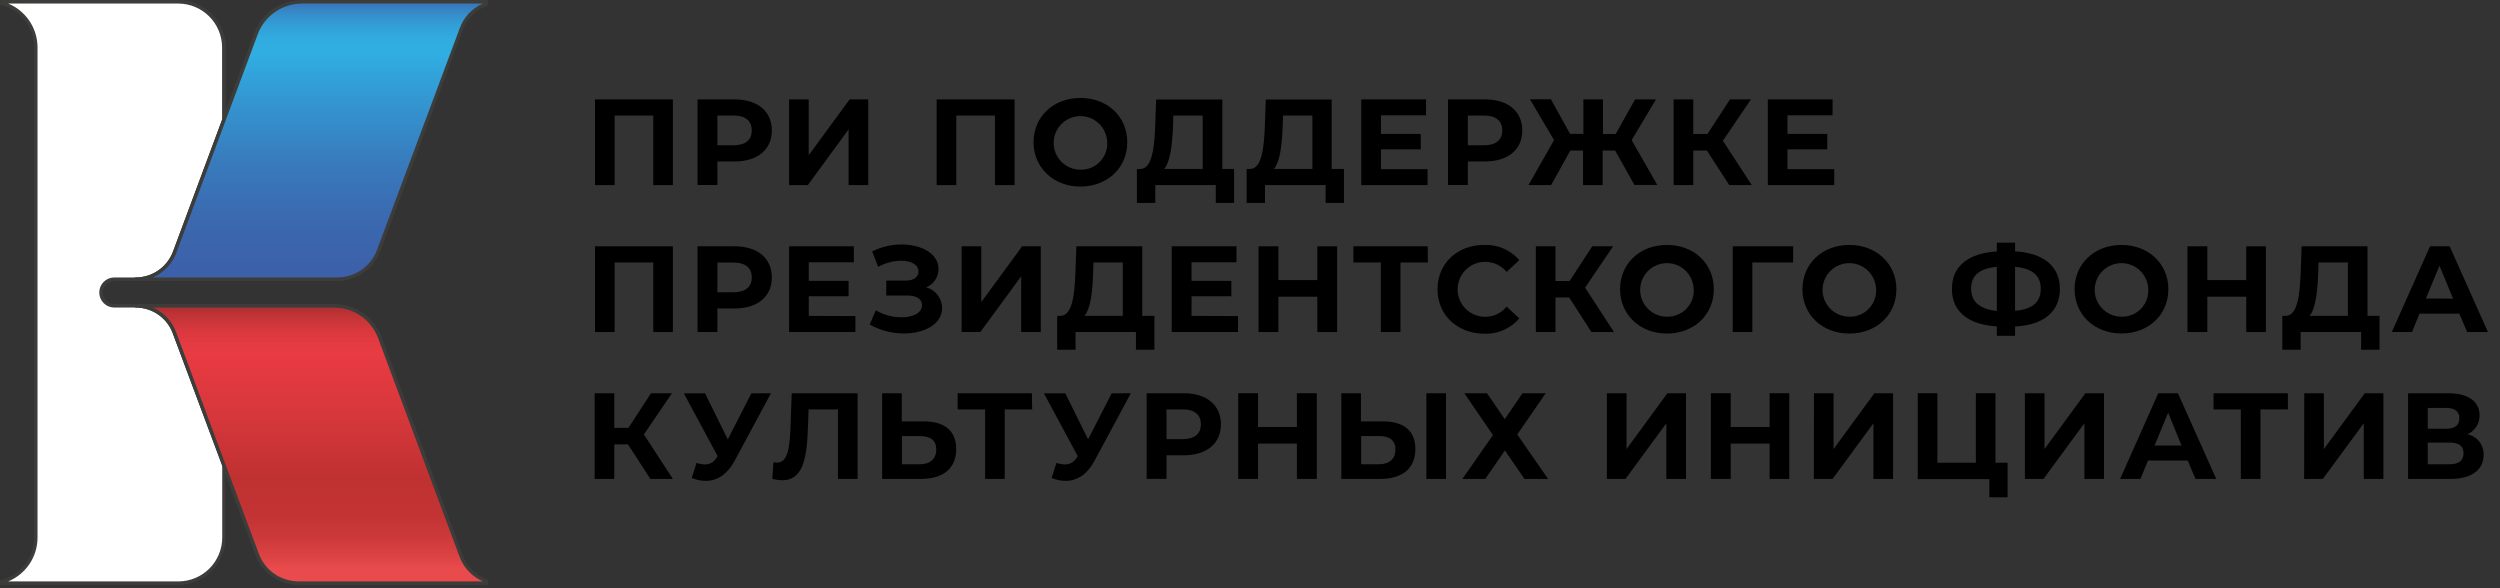 <?xml version="1.0" encoding="UTF-8"?> <svg xmlns="http://www.w3.org/2000/svg" width="85" height="20" viewBox="0 0 85 20" fill="none"><rect x="0" y="0" width="85" height="20" fill="#333333" stroke="none"/><path d="M3.887 9.494H4.618C4.905 9.494 5.185 9.406 5.421 9.242C5.657 9.079 5.837 8.847 5.937 8.577L7.609 4.086V1.612C7.609 1.202 7.446 0.808 7.157 0.518C6.867 0.227 6.474 0.063 6.064 0.061H0.06V0.111C0.392 0.197 0.686 0.391 0.896 0.663C1.107 0.935 1.221 1.269 1.22 1.612V18.278C1.22 18.622 1.106 18.955 0.896 19.227C0.686 19.498 0.392 19.693 0.06 19.779V19.829H6.064C6.476 19.829 6.87 19.665 7.161 19.375C7.452 19.084 7.616 18.689 7.616 18.278V15.815L5.931 11.314C5.832 11.045 5.653 10.812 5.418 10.648C5.183 10.484 4.903 10.396 4.616 10.396H3.887C3.767 10.396 3.652 10.349 3.568 10.264C3.483 10.179 3.436 10.065 3.436 9.945C3.436 9.825 3.483 9.711 3.568 9.626C3.652 9.542 3.767 9.494 3.887 9.494Z" fill="white"></path><path d="M6.065 19.89H0.06C0.044 19.89 0.029 19.883 0.018 19.872C0.006 19.86 1.10351e-05 19.845 1.48282e-05 19.829V19.779C-9.42384e-05 19.766 0.004 19.753 0.013 19.742C0.021 19.731 0.032 19.724 0.045 19.721C0.365 19.637 0.647 19.45 0.849 19.189C1.051 18.928 1.16 18.607 1.16 18.277V1.612C1.16 1.282 1.051 0.961 0.849 0.7C0.647 0.439 0.365 0.253 0.045 0.169C0.032 0.166 0.021 0.159 0.013 0.148C0.004 0.137 -9.42384e-05 0.124 1.48282e-05 0.111V0.061C-0 0.053 0.001 0.045 0.004 0.038C0.007 0.031 0.012 0.024 0.017 0.018C0.023 0.012 0.029 0.008 0.037 0.005C0.044 0.002 0.052 -1.97346e-06 0.06 1.83078e-09H6.065C6.492 0 6.902 0.17 7.205 0.472C7.507 0.775 7.677 1.184 7.678 1.612V4.08C7.679 4.088 7.679 4.095 7.678 4.102L5.997 8.593C5.892 8.874 5.704 9.117 5.457 9.289C5.211 9.46 4.918 9.553 4.618 9.554H3.887C3.783 9.554 3.684 9.595 3.611 9.669C3.537 9.742 3.496 9.841 3.496 9.945C3.496 10.049 3.537 10.148 3.611 10.221C3.684 10.295 3.783 10.336 3.887 10.336H4.618C4.917 10.337 5.208 10.43 5.453 10.601C5.698 10.772 5.885 11.014 5.989 11.294L7.666 15.793C7.667 15.8 7.667 15.808 7.666 15.815V18.277C7.666 18.702 7.497 19.111 7.197 19.413C6.897 19.715 6.49 19.886 6.065 19.89ZM0.284 19.768H6.065C6.46 19.768 6.839 19.61 7.119 19.331C7.398 19.051 7.556 18.672 7.556 18.277V15.827L5.875 11.335C5.78 11.078 5.609 10.856 5.384 10.699C5.16 10.542 4.892 10.458 4.618 10.457H3.887C3.751 10.457 3.621 10.403 3.525 10.307C3.429 10.211 3.375 10.081 3.375 9.945C3.375 9.809 3.429 9.679 3.525 9.583C3.621 9.487 3.751 9.433 3.887 9.433H4.618C4.893 9.432 5.161 9.348 5.386 9.191C5.612 9.034 5.784 8.813 5.881 8.556L7.551 4.07V1.612C7.55 1.218 7.394 0.839 7.115 0.56C6.837 0.281 6.459 0.123 6.065 0.121H0.279C0.574 0.243 0.826 0.45 1.003 0.715C1.181 0.981 1.276 1.293 1.276 1.612V18.277C1.276 18.596 1.181 18.908 1.004 19.174C0.826 19.439 0.574 19.646 0.279 19.768H0.284Z" fill="#3C3C3B"></path><path d="M10.259 0.061C9.922 0.061 9.592 0.165 9.314 0.357C9.036 0.55 8.824 0.823 8.706 1.14L7.611 4.075L5.939 8.572C5.839 8.841 5.659 9.073 5.423 9.237C5.187 9.401 4.906 9.489 4.619 9.489H11.474C11.779 9.488 12.076 9.395 12.327 9.221C12.578 9.047 12.769 8.8 12.876 8.515L15.69 0.974C15.76 0.78 15.871 0.604 16.018 0.459C16.164 0.314 16.341 0.204 16.535 0.136V0.056L10.259 0.061Z" fill="url(#paint0_linear_96_440)"></path><path d="M11.473 9.554H4.618C4.61 9.555 4.601 9.555 4.592 9.552C4.584 9.55 4.576 9.546 4.569 9.54C4.562 9.534 4.557 9.527 4.553 9.519C4.55 9.511 4.548 9.502 4.548 9.493C4.548 9.484 4.55 9.476 4.553 9.468C4.557 9.46 4.562 9.453 4.569 9.447C4.576 9.441 4.584 9.437 4.592 9.434C4.601 9.432 4.61 9.431 4.618 9.433C4.893 9.432 5.161 9.348 5.386 9.191C5.612 9.035 5.784 8.813 5.881 8.556L8.651 1.118C8.774 0.79 8.994 0.508 9.281 0.308C9.568 0.108 9.91 0.001 10.26 1.51695e-05H16.531C16.54 -0 16.548 0.001 16.555 0.004C16.563 0.007 16.57 0.012 16.575 0.018C16.581 0.023 16.585 0.03 16.588 0.038C16.591 0.045 16.593 0.053 16.593 0.061V0.141C16.593 0.154 16.589 0.166 16.581 0.177C16.574 0.187 16.563 0.195 16.551 0.199C16.366 0.264 16.197 0.37 16.058 0.509C15.918 0.647 15.81 0.815 15.743 0.999L12.93 8.541C12.818 8.838 12.619 9.093 12.359 9.274C12.099 9.455 11.79 9.553 11.473 9.554ZM5.201 9.433H11.473C11.765 9.432 12.051 9.342 12.291 9.175C12.531 9.008 12.715 8.772 12.818 8.499L15.632 0.958C15.699 0.772 15.803 0.602 15.938 0.458C16.073 0.314 16.237 0.2 16.418 0.121H10.26C9.935 0.122 9.617 0.222 9.35 0.408C9.083 0.593 8.878 0.856 8.764 1.161L5.997 8.593C5.927 8.78 5.821 8.95 5.684 9.095C5.547 9.239 5.383 9.355 5.2 9.434L5.201 9.433Z" fill="#3C3C3B"></path><path d="M15.685 18.908L12.915 11.476C12.796 11.159 12.584 10.887 12.306 10.694C12.029 10.501 11.7 10.397 11.362 10.396H4.619C4.906 10.396 5.185 10.485 5.42 10.649C5.655 10.813 5.834 11.045 5.932 11.314L7.611 15.815L8.745 18.855C8.852 19.14 9.043 19.387 9.294 19.561C9.544 19.735 9.842 19.829 10.147 19.829H16.534V19.749C16.339 19.679 16.163 19.568 16.016 19.423C15.869 19.277 15.756 19.102 15.685 18.908Z" fill="url(#paint1_linear_96_440)"></path><path d="M16.534 19.89H10.148C9.83 19.889 9.521 19.791 9.26 19.61C9 19.429 8.801 19.173 8.689 18.876L5.875 11.335C5.78 11.078 5.609 10.856 5.384 10.699C5.159 10.542 4.892 10.458 4.618 10.457C4.602 10.457 4.586 10.45 4.575 10.439C4.564 10.428 4.557 10.412 4.557 10.396C4.557 10.38 4.564 10.365 4.575 10.354C4.587 10.342 4.602 10.336 4.618 10.336H11.361C11.711 10.337 12.052 10.445 12.34 10.644C12.628 10.844 12.848 11.127 12.971 11.454L15.74 18.892C15.809 19.077 15.918 19.245 16.058 19.383C16.199 19.521 16.369 19.627 16.555 19.692C16.567 19.697 16.578 19.704 16.585 19.715C16.592 19.725 16.596 19.737 16.595 19.75V19.83C16.595 19.846 16.588 19.861 16.577 19.872C16.565 19.884 16.55 19.89 16.534 19.89ZM5.198 10.457C5.38 10.536 5.544 10.65 5.68 10.794C5.815 10.938 5.92 11.108 5.988 11.294L8.803 18.833C8.906 19.107 9.089 19.343 9.33 19.51C9.57 19.676 9.855 19.766 10.148 19.767H16.419C16.238 19.689 16.074 19.574 15.938 19.431C15.801 19.287 15.695 19.117 15.627 18.932L12.856 11.497C12.742 11.192 12.538 10.929 12.271 10.744C12.003 10.558 11.686 10.458 11.361 10.457H5.198Z" fill="#3C3C3B"></path><path d="M22.878 3.38V6.293H22.211V3.928H20.897V6.293H20.23V3.38H22.878Z" fill="black"></path><path d="M26.243 4.437C26.243 5.085 25.756 5.49 24.978 5.49H24.391V6.29H23.717V3.38H24.978C25.756 3.38 26.243 3.783 26.243 4.437ZM25.56 4.437C25.56 4.116 25.351 3.928 24.94 3.928H24.391V4.94H24.94C25.351 4.94 25.56 4.753 25.56 4.437Z" fill="black"></path><path d="M26.829 3.38H27.496V5.277L28.887 3.38H29.519V6.293H28.852V4.399L27.466 6.293H26.829V3.38Z" fill="black"></path><path d="M34.496 3.38V6.293H33.829V3.928H32.513V6.293H31.846V3.38H34.496Z" fill="black"></path><path d="M35.14 4.836C35.14 3.971 35.813 3.33 36.734 3.33C37.655 3.33 38.327 3.963 38.327 4.836C38.327 5.709 37.65 6.343 36.734 6.343C35.819 6.343 35.14 5.698 35.14 4.836ZM37.646 4.836C37.641 4.657 37.584 4.483 37.481 4.336C37.378 4.189 37.234 4.076 37.068 4.01C36.901 3.945 36.718 3.93 36.543 3.968C36.368 4.005 36.207 4.094 36.082 4.222C35.957 4.351 35.872 4.513 35.839 4.689C35.806 4.865 35.825 5.047 35.895 5.213C35.964 5.378 36.081 5.519 36.23 5.618C36.38 5.717 36.555 5.77 36.734 5.77C36.857 5.773 36.979 5.751 37.092 5.705C37.206 5.659 37.309 5.59 37.394 5.502C37.48 5.415 37.546 5.31 37.59 5.195C37.633 5.081 37.652 4.958 37.646 4.836Z" fill="black"></path><path d="M41.959 5.743V6.899H41.336V6.293H39.28V6.899H38.655V5.746H38.771C39.15 5.734 39.246 5.109 39.276 4.294L39.309 3.383H41.559V5.743H41.959ZM39.584 5.743H40.892V3.928H39.892L39.88 4.354C39.849 4.973 39.783 5.507 39.584 5.743Z" fill="black"></path><path d="M45.695 5.743V6.899H45.071V6.293H43.01V6.899H42.386V5.746H42.502C42.881 5.734 42.975 5.109 43.005 4.294L43.038 3.383H45.277V5.743H45.695ZM43.319 5.743H44.621V3.928H43.623L43.609 4.354C43.581 4.973 43.515 5.507 43.315 5.743H43.319Z" fill="black"></path><path d="M48.538 5.751V6.293H46.283V3.38H48.485V3.92H46.953V4.553H48.306V5.077H46.953V5.751H48.538Z" fill="black"></path><path d="M51.758 4.437C51.758 5.085 51.271 5.49 50.493 5.49H49.906V6.29H49.232V3.38H50.499C51.271 3.38 51.758 3.783 51.758 4.437ZM51.077 4.437C51.077 4.116 50.868 3.928 50.456 3.928H49.906V4.94H50.456C50.868 4.94 51.077 4.753 51.077 4.437Z" fill="black"></path><path d="M54.914 5.118H54.49V6.293H53.823V5.118H53.391L52.737 6.293H51.967L52.838 4.764L52.017 3.374H52.73L53.383 4.551H53.835V3.38H54.502V4.557H54.934L55.592 3.38H56.303L55.476 4.764L56.346 6.287H55.57L54.914 5.118Z" fill="black"></path><path d="M58.036 5.119H57.571V6.293H56.903V3.38H57.571V4.557H58.053L58.819 3.38H59.531L58.578 4.786L59.56 6.293H58.794L58.036 5.119Z" fill="black"></path><path d="M62.364 5.751V6.293H60.106V3.38H62.308V3.92H60.774V4.553H62.127V5.077H60.774V5.751H62.364Z" fill="black"></path><path d="M22.878 8.374V11.289H22.211V8.924H20.897V11.289H20.23V8.374H22.878Z" fill="black"></path><path d="M26.243 9.434C26.243 10.084 25.756 10.488 24.978 10.488H24.391V11.289H23.717V8.374H24.978C25.756 8.374 26.243 8.779 26.243 9.434ZM25.56 9.434C25.56 9.114 25.351 8.927 24.94 8.927H24.391V9.938H24.94C25.351 9.936 25.56 9.749 25.56 9.434Z" fill="black"></path><path d="M29.084 10.747V11.289H26.829V8.374H29.031V8.916H27.499V9.549H28.852V10.073H27.499V10.74L29.084 10.747Z" fill="black"></path><path d="M32.031 10.472C32.031 11.022 31.432 11.338 30.733 11.338C30.325 11.338 29.925 11.234 29.57 11.034L29.779 10.551C30.044 10.706 30.345 10.788 30.652 10.788C31.035 10.788 31.348 10.647 31.348 10.376C31.348 10.156 31.149 10.047 30.845 10.047H30.133V9.54H30.794C31.069 9.54 31.228 9.419 31.228 9.228C31.228 8.991 30.969 8.865 30.64 8.865C30.366 8.868 30.098 8.94 29.858 9.073L29.654 8.549C29.964 8.393 30.306 8.311 30.652 8.312C31.328 8.312 31.909 8.62 31.909 9.148C31.91 9.282 31.87 9.412 31.795 9.523C31.72 9.634 31.613 9.719 31.489 9.769C31.644 9.811 31.78 9.902 31.878 10.029C31.976 10.156 32.029 10.312 32.031 10.472Z" fill="black"></path><path d="M32.696 8.374H33.363V10.272L34.753 8.374H35.387V11.289H34.72V9.394L33.331 11.289H32.694L32.696 8.374Z" fill="black"></path><path d="M39.25 10.739V11.892H38.622V11.289H36.569V11.892H35.944V10.739H36.06C36.439 10.726 36.534 10.102 36.563 9.286L36.597 8.374H38.836V10.739H39.25ZM36.873 10.739H38.175V8.924H37.177L37.164 9.348C37.14 9.968 37.073 10.501 36.873 10.739Z" fill="black"></path><path d="M42.093 10.747V11.289H39.838V8.374H42.04V8.916H40.513V9.549H41.866V10.073H40.513V10.74L42.093 10.747Z" fill="black"></path><path d="M45.462 8.374V11.289H44.789V10.088H43.465V11.289H42.791V8.374H43.465V9.523H44.789V8.374H45.462Z" fill="black"></path><path d="M48.55 8.924H47.616V11.289H46.949V8.924H46.015V8.374H48.541L48.55 8.924Z" fill="black"></path><path d="M48.875 9.834C48.875 8.956 49.549 8.328 50.456 8.328C50.682 8.318 50.908 8.359 51.116 8.449C51.324 8.538 51.509 8.673 51.657 8.844L51.225 9.245C51.136 9.137 51.024 9.05 50.897 8.991C50.77 8.932 50.632 8.902 50.492 8.903C50.245 8.903 50.007 9.001 49.832 9.177C49.657 9.352 49.558 9.589 49.558 9.837C49.558 10.085 49.657 10.322 49.832 10.498C50.007 10.673 50.245 10.771 50.492 10.771C50.633 10.772 50.771 10.742 50.898 10.682C51.025 10.622 51.136 10.534 51.225 10.425L51.657 10.826C51.51 10.998 51.325 11.134 51.117 11.224C50.909 11.315 50.683 11.356 50.456 11.346C49.549 11.338 48.875 10.71 48.875 9.834Z" fill="black"></path><path d="M53.353 10.114H52.886V11.289H52.219V8.374H52.886V9.553H53.369L54.135 8.374H54.846L53.893 9.781L54.876 11.289H54.109L53.353 10.114Z" fill="black"></path><path d="M55.082 9.834C55.082 8.968 55.749 8.328 56.675 8.328C57.601 8.328 58.27 8.964 58.27 9.834C58.27 10.704 57.591 11.341 56.675 11.341C55.76 11.341 55.082 10.698 55.082 9.834ZM57.587 9.834C57.582 9.655 57.525 9.481 57.422 9.334C57.319 9.187 57.175 9.074 57.009 9.009C56.842 8.943 56.659 8.928 56.484 8.966C56.309 9.004 56.148 9.092 56.023 9.22C55.898 9.349 55.813 9.511 55.78 9.687C55.747 9.863 55.766 10.046 55.836 10.211C55.905 10.376 56.022 10.517 56.171 10.616C56.321 10.715 56.496 10.768 56.675 10.768C56.798 10.772 56.92 10.749 57.033 10.703C57.147 10.657 57.25 10.588 57.335 10.501C57.421 10.413 57.487 10.308 57.531 10.194C57.574 10.079 57.593 9.957 57.587 9.834Z" fill="black"></path><path d="M60.966 8.924H59.579V11.289H58.912V8.374H60.968L60.966 8.924Z" fill="black"></path><path d="M61.283 9.834C61.283 8.968 61.957 8.328 62.876 8.328C63.796 8.328 64.478 8.964 64.478 9.834C64.478 10.704 63.798 11.341 62.876 11.341C61.954 11.341 61.283 10.698 61.283 9.834ZM63.788 9.834C63.783 9.655 63.726 9.481 63.623 9.334C63.52 9.187 63.377 9.074 63.21 9.009C63.043 8.943 62.86 8.928 62.685 8.966C62.51 9.004 62.35 9.092 62.224 9.22C62.099 9.349 62.015 9.511 61.981 9.687C61.948 9.863 61.967 10.046 62.037 10.211C62.106 10.376 62.223 10.517 62.373 10.616C62.522 10.715 62.697 10.768 62.876 10.768C62.999 10.772 63.121 10.749 63.234 10.703C63.348 10.657 63.451 10.588 63.536 10.501C63.622 10.413 63.688 10.308 63.732 10.194C63.775 10.079 63.794 9.957 63.788 9.834Z" fill="black"></path><path d="M68.512 11.101V11.417H67.892V11.097C66.906 11.038 66.365 10.584 66.365 9.824C66.365 9.063 66.906 8.608 67.892 8.549V8.25H68.512V8.545C69.494 8.604 70.036 9.062 70.036 9.824C70.036 10.585 69.498 11.051 68.512 11.101ZM67.892 10.567V9.072C67.301 9.127 67.018 9.365 67.018 9.818C67.018 10.272 67.33 10.513 67.892 10.572V10.567ZM69.386 9.814C69.386 9.365 69.091 9.123 68.512 9.072V10.567C69.099 10.519 69.386 10.272 69.386 9.82V9.814Z" fill="black"></path><path d="M70.536 9.834C70.536 8.968 71.21 8.328 72.129 8.328C73.049 8.328 73.724 8.964 73.724 9.834C73.724 10.704 73.05 11.338 72.129 11.338C71.209 11.338 70.536 10.698 70.536 9.834ZM73.041 9.834C73.036 9.655 72.979 9.481 72.876 9.334C72.773 9.187 72.63 9.074 72.463 9.009C72.296 8.943 72.113 8.928 71.938 8.966C71.763 9.004 71.603 9.092 71.477 9.22C71.352 9.349 71.268 9.511 71.234 9.687C71.201 9.863 71.22 10.046 71.29 10.211C71.359 10.376 71.476 10.517 71.626 10.616C71.775 10.715 71.95 10.768 72.129 10.768C72.252 10.772 72.374 10.749 72.487 10.703C72.601 10.657 72.704 10.588 72.789 10.501C72.875 10.413 72.941 10.308 72.985 10.194C73.028 10.079 73.047 9.957 73.041 9.834Z" fill="black"></path><path d="M77.04 8.374V11.289H76.373V10.088H75.049V11.289H74.374V8.374H75.049V9.523H76.373V8.374H77.04Z" fill="black"></path><path d="M80.903 10.739V11.892H80.278V11.289H78.222V11.892H77.598V10.739H77.719C78.097 10.726 78.193 10.102 78.222 9.286L78.255 8.374H80.495V10.739H80.903ZM78.526 10.739H79.829V8.924H78.829L78.817 9.348C78.787 9.968 78.725 10.501 78.526 10.739Z" fill="black"></path><path d="M83.617 10.664H82.264L82.007 11.289H81.322L82.621 8.374H83.288L84.59 11.289H83.883L83.617 10.664ZM83.405 10.152L82.942 9.034L82.481 10.149L83.405 10.152Z" fill="black"></path><path d="M21.352 15.109H20.886V16.283H20.219V13.37H20.886V14.547H21.368L22.134 13.37H22.846L21.892 14.771L22.877 16.283H22.112L21.352 15.109Z" fill="black"></path><path d="M26.213 13.37L24.972 15.676C24.731 16.126 24.385 16.35 23.994 16.35C23.831 16.348 23.67 16.314 23.52 16.25L23.682 15.738C23.776 15.77 23.875 15.789 23.974 15.792C24.057 15.791 24.138 15.767 24.209 15.723C24.279 15.679 24.337 15.617 24.375 15.543L24.4 15.509L23.251 13.374H23.971L24.745 14.94L25.546 13.374L26.213 13.37Z" fill="black"></path><path d="M29.158 13.37V16.283H28.491V13.919H27.492L27.471 14.527C27.434 15.672 27.272 16.329 26.589 16.329C26.477 16.326 26.366 16.311 26.257 16.283L26.298 15.713C26.337 15.725 26.378 15.73 26.418 15.729C26.76 15.729 26.848 15.297 26.876 14.553L26.919 13.37H29.158Z" fill="black"></path><path d="M32.51 15.268C32.51 15.935 32.06 16.283 31.309 16.283H29.993V13.37H30.66V14.327H31.402C32.111 14.327 32.51 14.638 32.51 15.268ZM31.832 15.28C31.832 14.96 31.624 14.826 31.274 14.826H30.666V15.784H31.274C31.62 15.784 31.832 15.61 31.832 15.28Z" fill="black"></path><path d="M35.094 13.919H34.16V16.283H33.493V13.919H32.559V13.37H35.084L35.094 13.919Z" fill="black"></path><path d="M38.448 13.37L37.209 15.676C36.967 16.126 36.622 16.35 36.231 16.35C36.067 16.348 35.906 16.314 35.756 16.25L35.919 15.738C36.012 15.77 36.11 15.788 36.209 15.792C36.294 15.792 36.376 15.768 36.448 15.725C36.52 15.681 36.579 15.618 36.618 15.543L36.643 15.509L35.494 13.374H36.221L36.995 14.94L37.796 13.374L38.448 13.37Z" fill="black"></path><path d="M41.512 14.427C41.512 15.077 41.027 15.48 40.247 15.48H39.661V16.281H38.986V13.37H40.247C41.025 13.37 41.512 13.773 41.512 14.427ZM40.83 14.427C40.83 14.107 40.622 13.919 40.21 13.919H39.661V14.93H40.21C40.625 14.93 40.83 14.743 40.83 14.427Z" fill="black"></path><path d="M44.771 13.37V16.283H44.094V15.082H42.773V16.283H42.1V13.37H42.773V14.519H44.094V13.37H44.771Z" fill="black"></path><path d="M48.122 15.268C48.122 15.935 47.672 16.283 46.921 16.283H45.605V13.37H46.273V14.327H47.013C47.723 14.327 48.122 14.638 48.122 15.268ZM47.444 15.28C47.444 14.96 47.236 14.826 46.886 14.826H46.279V15.784H46.886C47.232 15.784 47.444 15.61 47.444 15.28ZM48.497 13.37H49.164V16.283H48.497V13.37Z" fill="black"></path><path d="M50.557 13.37L51.162 14.252L51.765 13.37H52.555L51.586 14.771L52.634 16.283H51.833L51.166 15.317L50.499 16.283H49.721L50.761 14.793L49.787 13.37H50.557Z" fill="black"></path><path d="M54.635 13.37H55.302V15.268L56.691 13.37H57.324V16.283H56.656V14.39L55.267 16.283H54.635V13.37Z" fill="black"></path><path d="M60.835 13.37V16.283H60.167V15.082H58.844V16.283H58.17V13.37H58.844V14.519H60.167V13.37H60.835Z" fill="black"></path><path d="M61.674 13.37H62.341V15.268L63.73 13.37H64.364V16.283H63.697V14.39L62.307 16.283H61.671L61.674 13.37Z" fill="black"></path><path d="M68.258 15.733V16.907H67.638V16.29H65.204V13.37H65.871V15.733H67.179V13.37H67.846V15.733H68.258Z" fill="black"></path><path d="M68.846 13.37H69.513V15.268L70.903 13.37H71.536V16.283H70.869V14.39L69.478 16.283H68.846V13.37Z" fill="black"></path><path d="M74.384 15.659H73.033L72.774 16.283H72.084L73.382 13.37H74.049L75.352 16.283H74.645L74.384 15.659ZM74.172 15.148L73.717 14.032L73.255 15.148H74.172Z" fill="black"></path><path d="M77.789 13.919H76.855V16.283H76.188V13.919H75.261V13.37H77.787L77.789 13.919Z" fill="black"></path><path d="M78.345 13.37H79.012V15.268L80.402 13.37H81.035V16.283H80.368V14.39L78.977 16.283H78.341L78.345 13.37Z" fill="black"></path><path d="M84.443 15.464C84.443 15.971 84.042 16.283 83.31 16.283H81.874V13.37H83.231C83.905 13.37 84.305 13.637 84.305 14.123C84.308 14.259 84.27 14.392 84.197 14.507C84.123 14.621 84.017 14.711 83.893 14.765C84.052 14.798 84.195 14.886 84.296 15.014C84.396 15.142 84.448 15.301 84.443 15.464ZM82.544 14.577H83.172C83.465 14.577 83.618 14.457 83.618 14.223C83.618 13.989 83.465 13.87 83.172 13.87H82.544V14.577ZM83.76 15.409C83.76 15.164 83.598 15.048 83.286 15.048H82.544V15.784H83.286C83.598 15.784 83.76 15.663 83.76 15.409Z" fill="black"></path><defs><linearGradient id="paint0_linear_96_440" x1="10.576" y1="-0.452" x2="10.576" y2="9.445" gradientUnits="userSpaceOnUse"><stop offset="0.04" stop-color="#3C61AA"></stop><stop offset="0.06" stop-color="#3878BB"></stop><stop offset="0.1" stop-color="#3590CC"></stop><stop offset="0.14" stop-color="#32A1D8"></stop><stop offset="0.18" stop-color="#31ABE0"></stop><stop offset="0.23" stop-color="#30AEE2"></stop><stop offset="0.37" stop-color="#3399D3"></stop><stop offset="0.61" stop-color="#387ABC"></stop><stop offset="0.81" stop-color="#3B68AF"></stop><stop offset="0.96" stop-color="#3C61AA"></stop></linearGradient><linearGradient id="paint1_linear_96_440" x1="10.577" y1="20.21" x2="10.577" y2="10.408" gradientUnits="userSpaceOnUse"><stop offset="0.09" stop-color="#E94B4D"></stop><stop offset="0.13" stop-color="#DC4344"></stop><stop offset="0.2" stop-color="#CC393A"></stop><stop offset="0.28" stop-color="#C33334"></stop><stop offset="0.4" stop-color="#C03132"></stop><stop offset="0.62" stop-color="#D6373B"></stop><stop offset="0.84" stop-color="#E83B42"></stop><stop offset="0.88" stop-color="#E33A41"></stop><stop offset="0.92" stop-color="#D6383D"></stop><stop offset="0.97" stop-color="#C03336"></stop><stop offset="1" stop-color="#A92F2F"></stop></linearGradient></defs></svg> 